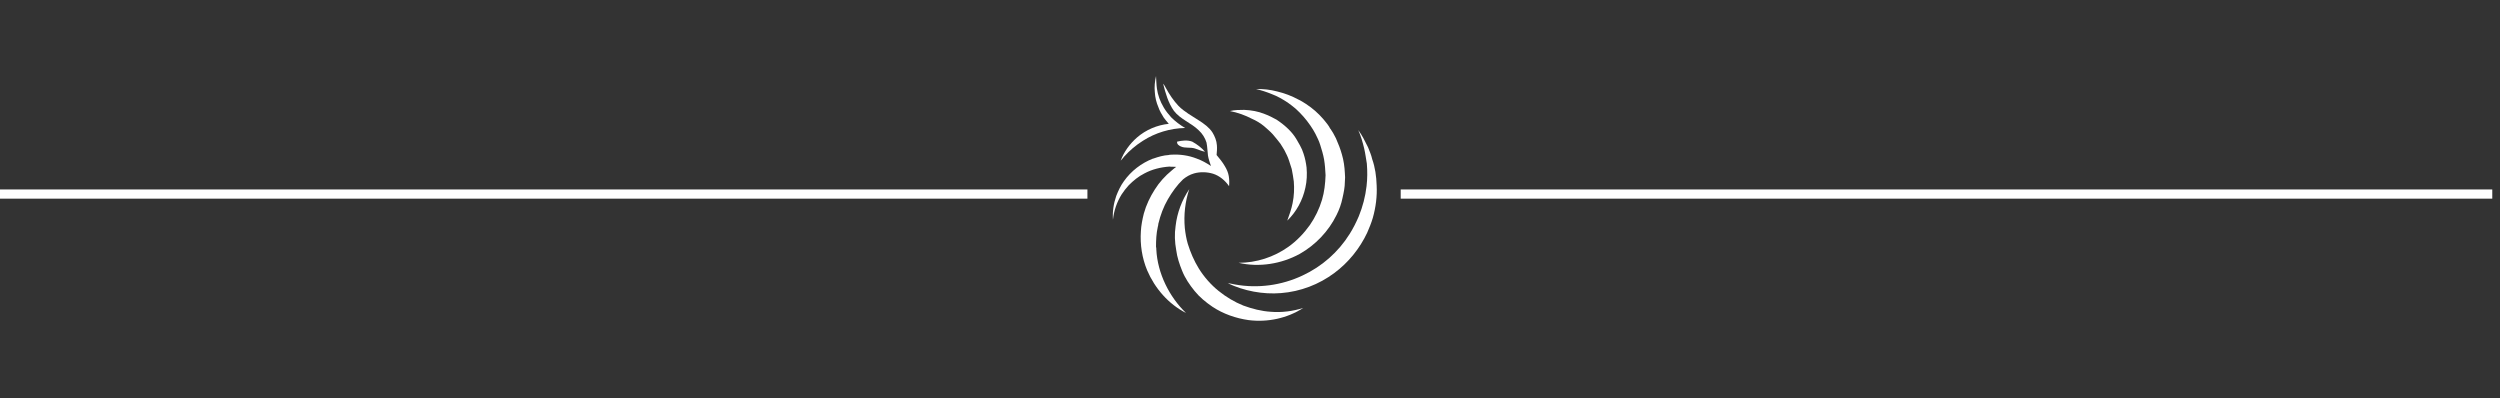 <svg xmlns="http://www.w3.org/2000/svg" xmlns:xlink="http://www.w3.org/1999/xlink" id="Livello_1" x="0px" y="0px" viewBox="-123.3 353.9 841.9 134.1" xml:space="preserve">
<rect x="-123.3" y="353.9" width="841.9" height="134.1" fill="#333333" stroke="none"/>
<g>
	<path fill="#FFFFFF" d="M310.3,388.4c0.9,0.6,1.7,1.3,2.6,2c1.9,1.7,3.6,3.6,5.1,5.8c0.6,0.9,1.2,1.8,1.7,2.8   c0.6,1.2,1.2,2.4,1.6,3.7l0,0c0.5,1.6,1,3.2,1.3,4.9c0.3,1.8,0.4,3.5,0.5,5.3c-0.1,2.8-0.4,5.6-1.2,8.3c-0.9,3-2.3,5.9-4.1,8.5   c-2,2.8-4.4,5.3-7.2,7.3c-4.9,3.5-10.8,5.4-16.8,5.4c6.9,1.6,14.4,0.4,20.6-3c5.3-3,9.7-7.6,12.4-13.1c0.9-1.8,1.6-3.7,2-5.7h0   c0.4-1.8,0.8-3.6,0.8-5.5c0.1-1,0.1-2,0-2.9c-0.1-2.1-0.4-4.3-1-6.3c-0.5-1.8-1.2-3.6-2-5.4c-0.6-1.2-1.2-2.3-1.9-3.3l0,0.1   c-0.5-1.1-1.4-2.1-2.2-3.1c-1.7-2-3.7-3.8-6-5.3c-0.8-0.5-1.7-1.1-2.6-1.5c-2.2-1.2-4.6-2.1-7.1-2.7c-2.3-0.6-4.7-0.9-7.1-0.8   c1.8,0.4,3.6,1,5.3,1.7C306.9,386.3,308.6,387.3,310.3,388.4z"></path>
	<path fill="#FFFFFF" d="M302.4,396.4L302.4,396.4c1,0.9,2,1.7,2.9,2.7h0c0.9,1.1,1.8,2.1,2.6,3.2c0.4,0.7,0.9,1.4,1.3,2.1h0   c0.6,1.2,1.2,2.3,1.6,3.6c0.3,0.9,0.6,1.8,0.9,2.8c0.3,1.4,0.5,2.8,0.7,4.2c0.2,2.4,0.1,4.9-0.4,7.3c-0.4,2-1.1,4-1.8,5.9   c3.1-3,5.2-6.9,6.1-11.1c0.5-2.2,0.6-4.5,0.4-6.8c-0.2-1.6-0.5-3.1-1-4.6c-0.3-1-0.7-1.9-1.2-2.8c-0.4-0.7-0.8-1.4-1.2-2.1h0   c-0.7-1.2-1.6-2.3-2.6-3.3c-1.2-1.2-2.6-2.3-4.1-3.3v0c-1.3-0.7-2.6-1.4-4-1.9c-2.2-0.9-4.5-1.3-6.9-1.4c-1.6,0-3.2,0-4.8,0.4   c2.6,0.5,5.1,1.4,7.4,2.6C299.7,394.5,301.2,395.4,302.4,396.4z"></path>
	<path fill="#FFFFFF" d="M261.6,401.3c4.2-2.7,9.2-4.2,14.2-4.3c-1.7-1-3.3-2.2-4.7-3.6c-0.9-1-1.8-2.1-2.5-3.3   c-1.2-2-2-4.2-2.3-6.4c-0.2-1.4-0.2-2.8-0.3-4.2c-0.4,1.8-0.6,3.7-0.4,5.5c0.1,1.7,0.5,3.4,1.2,5h0c0.4,1.2,1.1,2.4,1.8,3.5   c0.5,0.7,1.1,1.4,1.7,2.1c-3.9,0.4-7.7,2-10.7,4.6c-2.4,2.1-4.4,4.8-5.5,7.8c0.4-0.4,0.8-0.9,1.2-1.4   C257.1,404.6,259.2,402.8,261.6,401.3z"></path>
	<path fill="#FFFFFF" d="M274.3,403.2c1.5,0.7,3.2,0.2,4.8,0.7c1.2,0.4,2.3,0.9,3.4,1.1c-1.2-1.4-2.7-2.5-4.3-3.4   c-1.6-0.6-3.4-0.4-5.1,0C273,402.5,273.7,402.9,274.3,403.2z"></path>
	<path fill="#FFFFFF" d="M340.3,416.3c-0.1-3-0.5-6-1.5-8.8c-0.3-1.4-0.9-2.7-1.4-4c-1-2-2-4.1-3.3-5.8c0.9,2,1.5,4.1,2,6.2l0,0   c0.4,1.7,0.6,3.4,0.9,5.1c0.2,2.5,0.2,5.1-0.1,7.6c-0.4,3.5-1.3,6.9-2.6,10.1c-0.9,2.1-1.9,4.1-3.1,6c-3.8,6.1-9.4,11-15.9,14   c-7,3.3-15,4.4-22.7,3c-0.8-0.1-1.6-0.4-2.4-0.4c5.5,2.6,11.8,3.8,17.9,3.3c6.5-0.5,12.8-2.9,18-6.8c4.7-3.5,8.5-8.2,11-13.5   c0.7-1.6,1.4-3.3,1.9-5C340,423.8,340.5,420,340.3,416.3z"></path>
	<path fill="#FFFFFF" d="M266.1,437.9c0-0.3,0-0.6-0.1-0.9c0-2.2,0.1-4.5,0.6-6.7c0.1-0.4,0.2-0.8,0.2-1.2l0,0.1   c0.7-2.9,1.7-5.6,3.2-8.2c1.4-2.4,3.1-4.8,5.1-6.7c1.1-0.9,2.3-1.6,3.7-2c2.1-0.6,4.4-0.5,6.4,0.1v0c2.2,0.7,4.1,2.3,5.4,4.2   c0.1-1.1,0.1-2.2-0.1-3.4c-0.2-1.2-0.7-2.3-1.3-3.3c-0.8-1.4-1.8-2.6-2.8-3.8c0.1-1.1,0.2-2.2,0.1-3.3c-0.1-1.5-0.7-3-1.5-4.3   c-1.1-1.7-2.8-2.9-4.5-4c-2.3-1.5-4.9-2.9-6.9-4.9c-1.7-1.8-3.1-3.9-4.3-6.1c-0.3-0.5-0.5-1-0.9-1.4c0.8,3.2,1.7,6.4,3.6,9.1   c2.2,2.9,5.9,4.1,8.4,6.6c1.2,1.1,2.1,2.5,2.6,4.1c0.3,1.4,0.3,2.9,0.5,4.4c0.2,1.2,0.6,2.3,1,3.5c-1.5-1-3.1-1.9-4.8-2.5   c-2.8-1.1-5.8-1.5-8.7-1.3c-0.2,0-0.5,0-0.7,0.1c-1.8,0.1-3.5,0.6-5.2,1.2l0.1,0h-0.2c-3.9,1.5-7.4,4.2-9.8,7.6   c-1.1,1.5-1.9,3.2-2.6,5c-0.9,2.6-1.3,5.3-1.1,8c0.3-3,1.3-5.9,2.9-8.5h0c0.7-1.1,1.5-2.1,2.4-3.1c1.6-1.6,3.3-3,5.3-4   c2.6-1.4,5.5-2.1,8.4-2.3c0.7,0.1,1.5,0,2.3,0.1c-0.5,0.4-1,0.7-1.5,1.2c-2.2,1.8-4.2,4-5.7,6.4c-1.6,2.5-2.9,5.2-3.7,8.1   c-0.5,2-0.9,4-1,6c-0.3,4.5,0.4,9,2.1,13.1c2.6,6.1,7.2,11.4,13.1,14.4C270.5,453.9,266.5,446,266.1,437.9z"></path>
	<path fill="#FFFFFF" d="M304.7,458.9c-3.2-0.2-6.3-1-9.3-2.1c-3-1.2-5.8-2.9-8.3-4.9c-2.6-2.1-4.9-4.7-6.7-7.6   c-1.6-2.6-2.8-5.4-3.7-8.3c-0.5-1.7-0.8-3.5-1-5.3c-0.4-4.4,0.1-8.9,1.5-13.1c-2.5,3.7-4.1,8-4.6,12.4c-0.4,2.7-0.3,5.4,0.2,8.1   c0.3,2.4,1.1,4.8,2,7l0,0c1,2.5,2.5,4.7,4.2,6.8c1.7,2.1,3.8,3.8,6,5.3c3.6,2.4,7.9,3.9,12.2,4.5c6.4,0.8,13-0.6,18.4-4.1   C312.1,458.7,308.4,459.2,304.7,458.9z"></path>
</g>
<rect x="-124.7" y="417.7" fill="#FFFFFF" width="367.6" height="3.1"></rect>
<rect x="348.4" y="417.7" fill="#FFFFFF" width="367.6" height="3.1"></rect>
</svg>